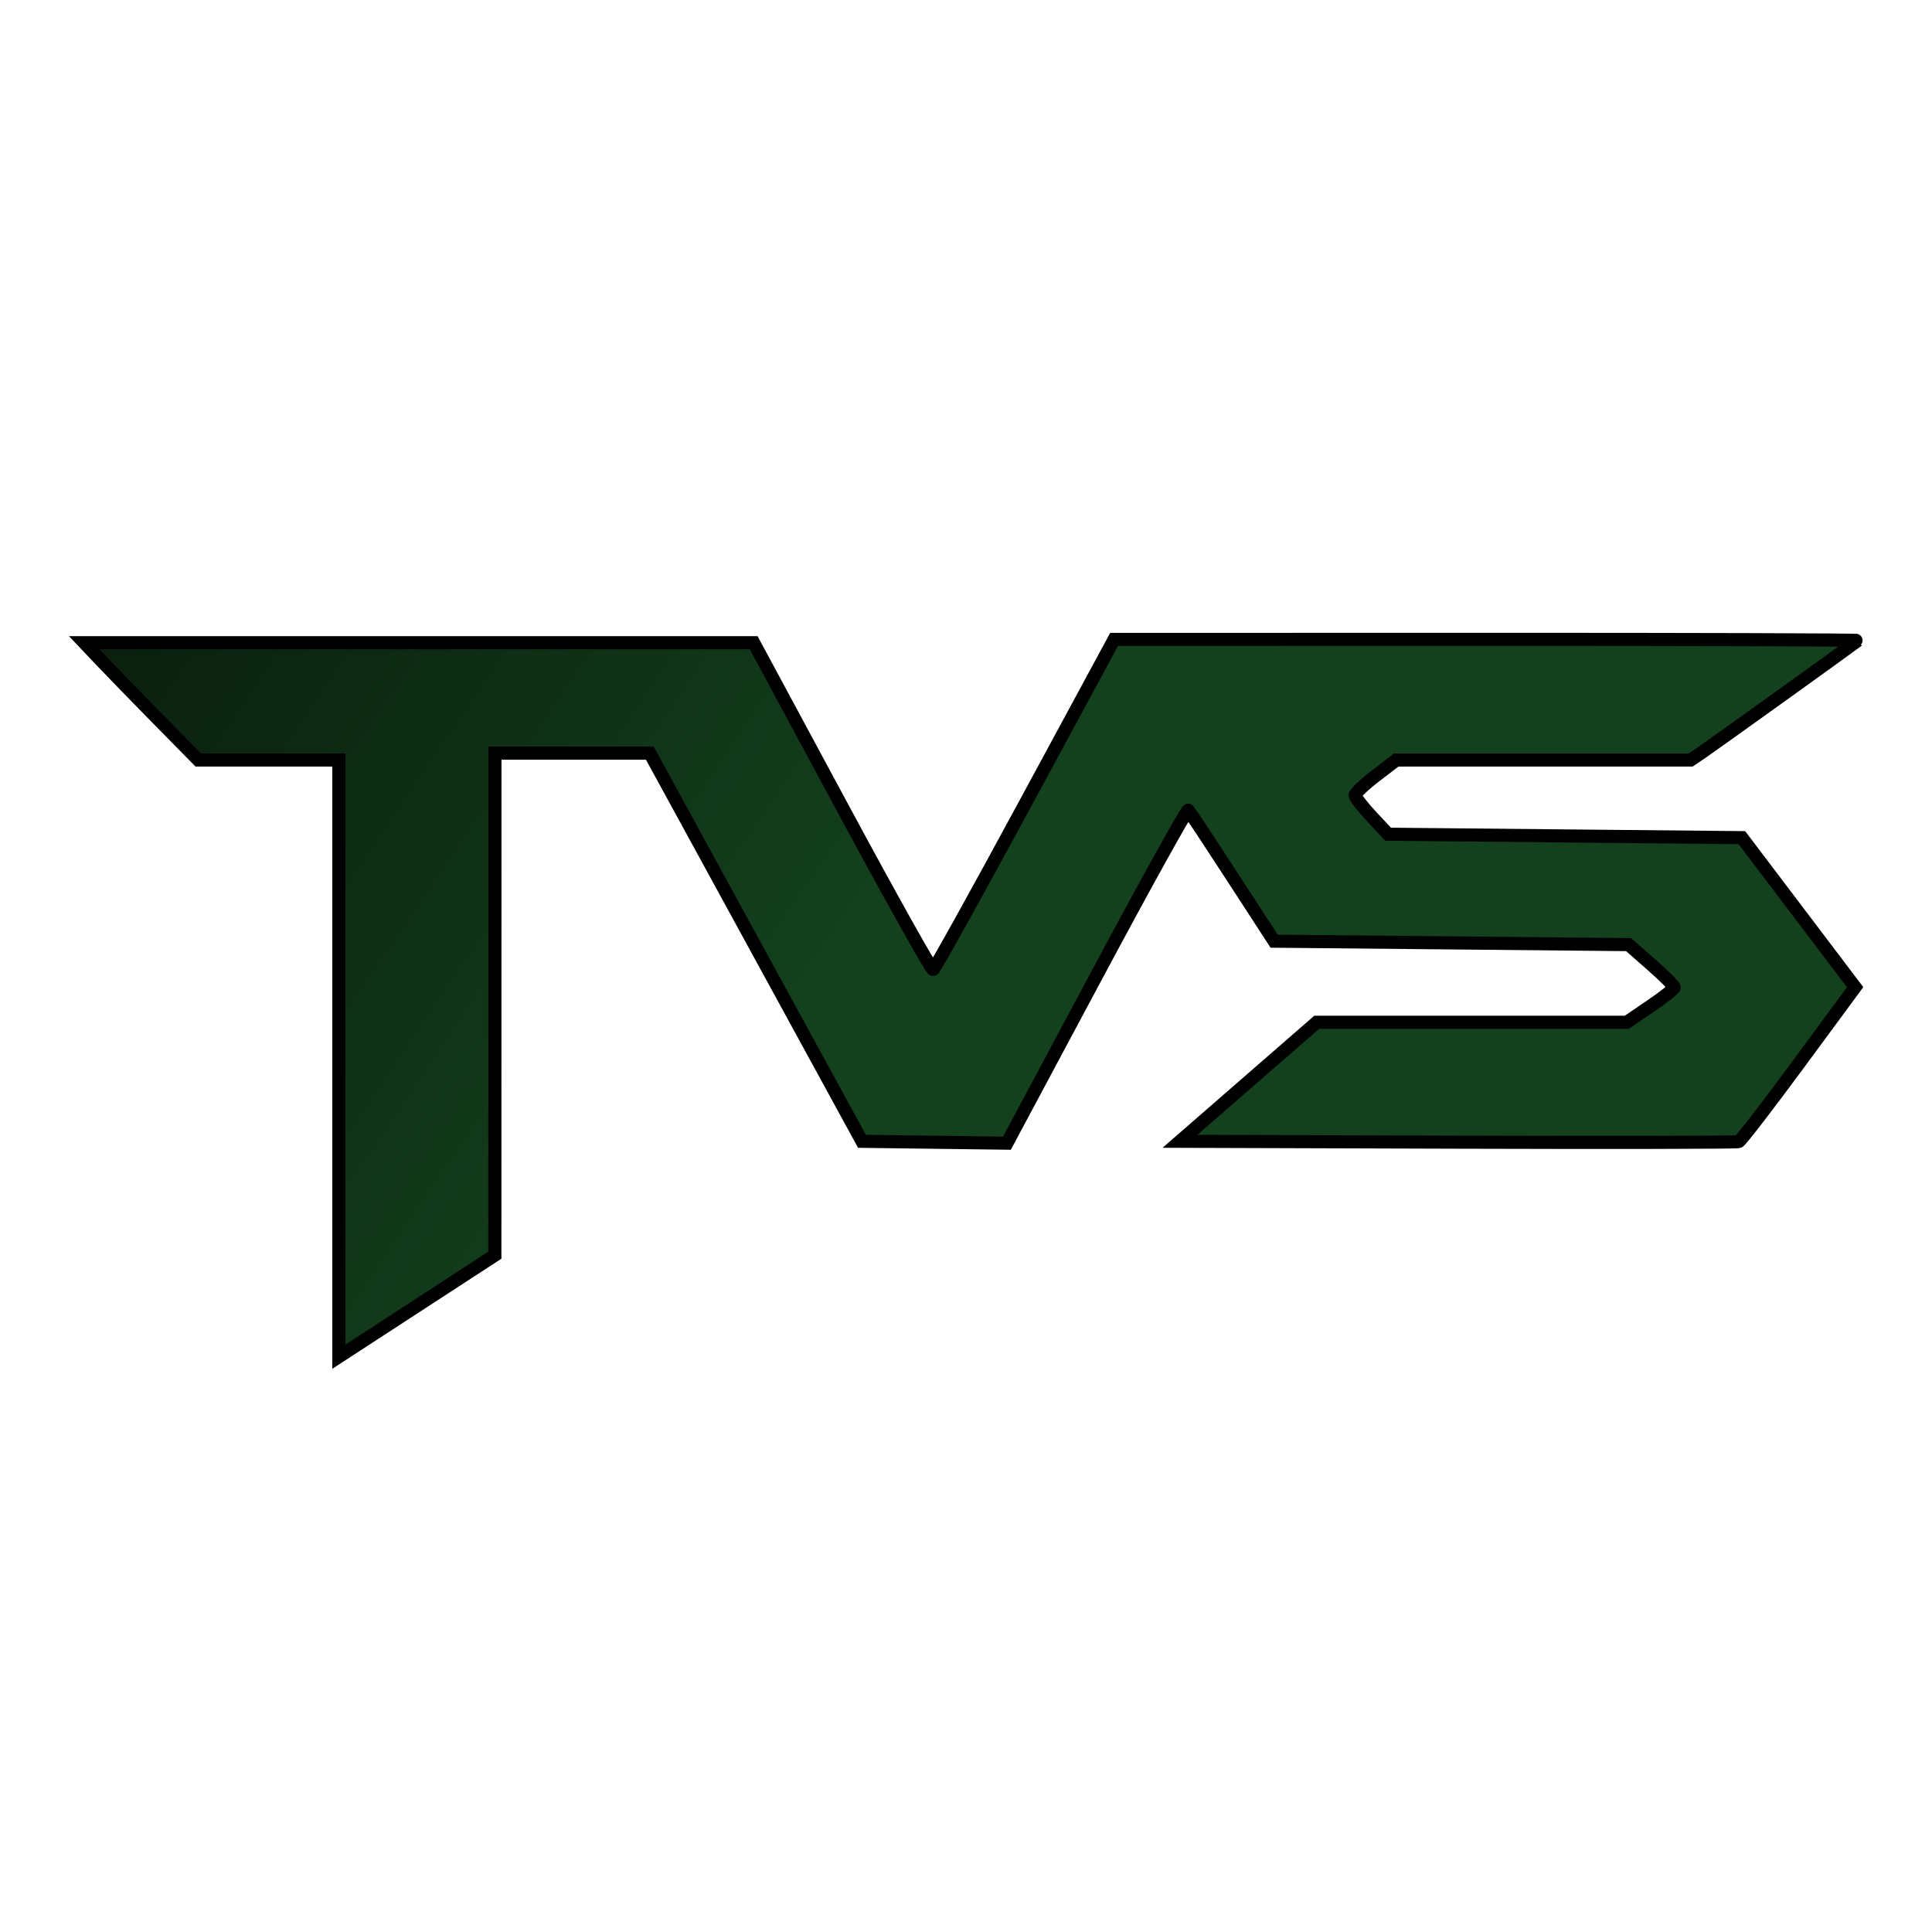<svg xmlns="http://www.w3.org/2000/svg" version="1.1" xmlns:xlink="http://www.w3.org/1999/xlink" xmlns:svgjs="http://svgjs.dev/svgjs" width="1000" height="1000"><style>
    #light-icon {
      display: inline;
    }
    #dark-icon {
      display: none;
    }

    @media (prefers-color-scheme: dark) {
      #light-icon {
        display: none;
      }
      #dark-icon {
        display: inline;
      }
    }
  </style><g id="light-icon"><svg xmlns="http://www.w3.org/2000/svg" version="1.1" xmlns:xlink="http://www.w3.org/1999/xlink" xmlns:svgjs="http://svgjs.dev/svgjs" width="1000" height="1000"><g><g transform="matrix(1.786,0,0,1.786,0,264.286)"><svg xmlns="http://www.w3.org/2000/svg" version="1.1" xmlns:xlink="http://www.w3.org/1999/xlink" xmlns:svgjs="http://svgjs.dev/svgjs" width="560" height="264"><svg width="560" height="264" viewBox="0 0 148.167 69.85" version="1.1" id="svg1" inkscape:version="1.4 (e7c3feb100, 2024-10-09)" sodipodi:docname="tvs-logo.wmf" inkscape:dataloss="true" xmlns:inkscape="http://www.inkscape.org/namespaces/inkscape" xmlns:sodipodi="http://sodipodi.sourceforge.net/DTD/sodipodi-0.dtd" xmlns:xlink="http://www.w3.org/1999/xlink" xmlns="http://www.w3.org/2000/svg" xmlns:svg="http://www.w3.org/2000/svg">
  <sodipodi:namedview id="namedview1" pagecolor="#ffffff" bordercolor="#000000" borderopacity="0.25" inkscape:showpageshadow="2" inkscape:pageopacity="0.0" inkscape:pagecheckerboard="0" inkscape:deskcolor="#d1d1d1" inkscape:document-units="mm" inkscape:zoom="1.6774762" inkscape:cx="396.42889" inkscape:cy="418.18776" inkscape:window-width="3758" inkscape:window-height="2091" inkscape:window-x="2642" inkscape:window-y="32" inkscape:window-maximized="1" inkscape:current-layer="layer1">
    <inkscape:page x="0" y="0" width="148.167" height="69.85" id="page2" margin="0" bleed="0"></inkscape:page>
  </sodipodi:namedview>
  <defs id="defs1">
    <linearGradient inkscape:collect="always" xlink:href="#linearGradient289" id="linearGradient291" x1="196.895" y1="104.819" x2="310.366" y2="181.356" gradientUnits="userSpaceOnUse" gradientTransform="matrix(1.005,0,0,1,-180.874,-105.491)"></linearGradient>
    <linearGradient id="linearGradient289" inkscape:collect="always">
      <stop style="stop-color:#0b200f;stop-opacity:1;" offset="0" id="stop290"></stop>
      <stop style="stop-color:#13401d;stop-opacity:1;" offset="0.423" id="stop291"></stop>
    </linearGradient>
    <linearGradient inkscape:collect="always" xlink:href="#linearGradient289" id="linearGradient1" gradientUnits="userSpaceOnUse" gradientTransform="matrix(1.005,0,0,1,-180.874,-105.491)" x1="196.895" y1="104.819" x2="310.366" y2="181.356"></linearGradient>
  </defs>
  <g inkscape:groupmode="layer" id="layer3" inkscape:label="Camada 2" sodipodi:insensitive="true" style="display:none">
    <rect style="fill:#101912;stroke:#ffffff;stroke-width:0.182;stroke-opacity:1" id="rect1" width="148.662" height="69.641" x="0.091" y="0.091" inkscape:label="BG Test" sodipodi:insensitive="true"></rect>
  </g>
  <g inkscape:label="Camada 1" inkscape:groupmode="layer" id="layer1">
    <path style="display:inline;fill:url(#linearGradient291);stroke:#000000;stroke-width:1.003;stroke-opacity:1" d="M 25.984,42.001 V 19.126 H 20.594 15.204 L 12.146,16.017 C 10.465,14.307 8.496,12.283 7.772,11.519 L 6.455,10.13 h 25.668 25.668 l 6.77,12.565 c 3.723,6.911 6.869,12.533 6.99,12.494 0.121,-0.039 3.293,-5.75 7.048,-12.691 l 6.828,-12.62 28.569,-0.006 c 15.713,-0.004 28.52,0.035 28.459,0.086 -0.273,0.228 -11.111,8.009 -11.917,8.556 l -0.901,0.612 H 118.351 107.064 l -1.576,1.206 c -0.867,0.663 -1.576,1.336 -1.576,1.494 0,0.158 0.569,0.895 1.263,1.638 l 1.263,1.35 13.564,0.132 13.564,0.132 4.342,5.733 4.342,5.733 -4.323,5.868 c -2.377,3.228 -4.451,5.917 -4.608,5.977 -0.157,0.059 -9.86,0.077 -21.563,0.04 l -21.277,-0.068 5.244,-4.564 5.244,-4.564 h 11.886 11.886 l 1.82,-1.237 c 1.001,-0.68 1.82,-1.328 1.82,-1.438 0,-0.11 -0.788,-0.893 -1.75,-1.739 l -1.75,-1.538 -13.591,-0.132 -13.591,-0.132 -3.21,-4.943 c -1.765,-2.719 -3.283,-5.014 -3.373,-5.101 -0.09,-0.087 -3.255,5.622 -7.034,12.687 l -6.87,12.845 -5.558,-0.071 -5.558,-0.071 -8.133,-14.882 -8.133,-14.882 h -5.938 -5.938 l -0.003,19.247 -0.003,19.247 -5.981,3.893 -5.981,3.893 z" id="path1" inkscape:label="TVSLogo-BlackBorder"></path>
    <path style="display:none;fill:url(#linearGradient1);stroke:#ffffff;stroke-width:1.003;stroke-opacity:1" d="M 25.984,42.001 V 19.126 H 20.594 15.204 L 12.146,16.017 C 10.465,14.307 8.496,12.283 7.772,11.519 L 6.455,10.13 h 25.668 25.668 l 6.77,12.565 c 3.723,6.911 6.869,12.533 6.99,12.494 0.121,-0.039 3.293,-5.75 7.048,-12.691 l 6.828,-12.62 28.569,-0.006 c 15.713,-0.004 28.52,0.035 28.459,0.086 -0.273,0.228 -11.111,8.009 -11.917,8.556 l -0.901,0.612 H 118.351 107.064 l -1.576,1.206 c -0.867,0.663 -1.576,1.336 -1.576,1.494 0,0.158 0.569,0.895 1.263,1.638 l 1.263,1.35 13.564,0.132 13.564,0.132 4.342,5.733 4.342,5.733 -4.323,5.868 c -2.377,3.228 -4.451,5.917 -4.608,5.977 -0.157,0.059 -9.86,0.077 -21.563,0.04 l -21.277,-0.068 5.244,-4.564 5.244,-4.564 h 11.886 11.886 l 1.82,-1.237 c 1.001,-0.68 1.82,-1.328 1.82,-1.438 0,-0.11 -0.788,-0.893 -1.75,-1.739 l -1.75,-1.538 -13.591,-0.132 -13.591,-0.132 -3.21,-4.943 c -1.765,-2.719 -3.283,-5.014 -3.373,-5.101 -0.09,-0.087 -3.255,5.622 -7.034,12.687 l -6.87,12.845 -5.558,-0.071 -5.558,-0.071 -8.133,-14.882 -8.133,-14.882 h -5.938 -5.938 l -0.003,19.247 -0.003,19.247 -5.981,3.893 -5.981,3.893 z" id="path1-8" inkscape:label="TVSLogo-WhiteBorder"></path>
  </g>
</svg></svg></g></g></svg></g><g id="dark-icon"><svg xmlns="http://www.w3.org/2000/svg" version="1.1" xmlns:xlink="http://www.w3.org/1999/xlink" xmlns:svgjs="http://svgjs.dev/svgjs" width="1000" height="1000"><g clip-path="url(#SvgjsClipPath1059)"><rect width="1000" height="1000" fill="#ffffff"></rect><g transform="matrix(1.429,0,0,1.429,100,311.429)"><svg xmlns="http://www.w3.org/2000/svg" version="1.1" xmlns:xlink="http://www.w3.org/1999/xlink" xmlns:svgjs="http://svgjs.dev/svgjs" width="560" height="264"><svg width="560" height="264" viewBox="0 0 148.167 69.85" version="1.1" id="svg1" inkscape:version="1.4 (e7c3feb100, 2024-10-09)" sodipodi:docname="tvs-logo.wmf" inkscape:dataloss="true" xmlns:inkscape="http://www.inkscape.org/namespaces/inkscape" xmlns:sodipodi="http://sodipodi.sourceforge.net/DTD/sodipodi-0.dtd" xmlns:xlink="http://www.w3.org/1999/xlink" xmlns="http://www.w3.org/2000/svg" xmlns:svg="http://www.w3.org/2000/svg">
  <sodipodi:namedview id="namedview1" pagecolor="#ffffff" bordercolor="#000000" borderopacity="0.25" inkscape:showpageshadow="2" inkscape:pageopacity="0.0" inkscape:pagecheckerboard="0" inkscape:deskcolor="#d1d1d1" inkscape:document-units="mm" inkscape:zoom="1.6774762" inkscape:cx="396.42889" inkscape:cy="418.18776" inkscape:window-width="3758" inkscape:window-height="2091" inkscape:window-x="2642" inkscape:window-y="32" inkscape:window-maximized="1" inkscape:current-layer="layer1">
    <inkscape:page x="0" y="0" width="148.167" height="69.85" id="page2" margin="0" bleed="0"></inkscape:page>
  </sodipodi:namedview>
  <defs id="defs1">
    <linearGradient inkscape:collect="always" xlink:href="#linearGradient289" id="linearGradient291" x1="196.895" y1="104.819" x2="310.366" y2="181.356" gradientUnits="userSpaceOnUse" gradientTransform="matrix(1.005,0,0,1,-180.874,-105.491)"></linearGradient>
    <linearGradient id="linearGradient289" inkscape:collect="always">
      <stop style="stop-color:#0b200f;stop-opacity:1;" offset="0" id="stop290"></stop>
      <stop style="stop-color:#13401d;stop-opacity:1;" offset="0.423" id="stop291"></stop>
    </linearGradient>
    <linearGradient inkscape:collect="always" xlink:href="#linearGradient289" id="linearGradient1" gradientUnits="userSpaceOnUse" gradientTransform="matrix(1.005,0,0,1,-180.874,-105.491)" x1="196.895" y1="104.819" x2="310.366" y2="181.356"></linearGradient>
  <clipPath id="SvgjsClipPath1059"><rect width="1000" height="1000" x="0" y="0" rx="500" ry="500"></rect></clipPath></defs>
  <g inkscape:groupmode="layer" id="layer3" inkscape:label="Camada 2" sodipodi:insensitive="true" style="display:none">
    <rect style="fill:#101912;stroke:#ffffff;stroke-width:0.182;stroke-opacity:1" id="rect1" width="148.662" height="69.641" x="0.091" y="0.091" inkscape:label="BG Test" sodipodi:insensitive="true"></rect>
  </g>
  <g inkscape:label="Camada 1" inkscape:groupmode="layer" id="layer1">
    <path style="display:inline;fill:url(#linearGradient291);stroke:#000000;stroke-width:1.003;stroke-opacity:1" d="M 25.984,42.001 V 19.126 H 20.594 15.204 L 12.146,16.017 C 10.465,14.307 8.496,12.283 7.772,11.519 L 6.455,10.13 h 25.668 25.668 l 6.77,12.565 c 3.723,6.911 6.869,12.533 6.99,12.494 0.121,-0.039 3.293,-5.75 7.048,-12.691 l 6.828,-12.62 28.569,-0.006 c 15.713,-0.004 28.52,0.035 28.459,0.086 -0.273,0.228 -11.111,8.009 -11.917,8.556 l -0.901,0.612 H 118.351 107.064 l -1.576,1.206 c -0.867,0.663 -1.576,1.336 -1.576,1.494 0,0.158 0.569,0.895 1.263,1.638 l 1.263,1.35 13.564,0.132 13.564,0.132 4.342,5.733 4.342,5.733 -4.323,5.868 c -2.377,3.228 -4.451,5.917 -4.608,5.977 -0.157,0.059 -9.86,0.077 -21.563,0.04 l -21.277,-0.068 5.244,-4.564 5.244,-4.564 h 11.886 11.886 l 1.82,-1.237 c 1.001,-0.68 1.82,-1.328 1.82,-1.438 0,-0.11 -0.788,-0.893 -1.75,-1.739 l -1.75,-1.538 -13.591,-0.132 -13.591,-0.132 -3.21,-4.943 c -1.765,-2.719 -3.283,-5.014 -3.373,-5.101 -0.09,-0.087 -3.255,5.622 -7.034,12.687 l -6.87,12.845 -5.558,-0.071 -5.558,-0.071 -8.133,-14.882 -8.133,-14.882 h -5.938 -5.938 l -0.003,19.247 -0.003,19.247 -5.981,3.893 -5.981,3.893 z" id="path1" inkscape:label="TVSLogo-BlackBorder"></path>
    <path style="display:none;fill:url(#linearGradient1);stroke:#ffffff;stroke-width:1.003;stroke-opacity:1" d="M 25.984,42.001 V 19.126 H 20.594 15.204 L 12.146,16.017 C 10.465,14.307 8.496,12.283 7.772,11.519 L 6.455,10.13 h 25.668 25.668 l 6.77,12.565 c 3.723,6.911 6.869,12.533 6.99,12.494 0.121,-0.039 3.293,-5.75 7.048,-12.691 l 6.828,-12.62 28.569,-0.006 c 15.713,-0.004 28.52,0.035 28.459,0.086 -0.273,0.228 -11.111,8.009 -11.917,8.556 l -0.901,0.612 H 118.351 107.064 l -1.576,1.206 c -0.867,0.663 -1.576,1.336 -1.576,1.494 0,0.158 0.569,0.895 1.263,1.638 l 1.263,1.35 13.564,0.132 13.564,0.132 4.342,5.733 4.342,5.733 -4.323,5.868 c -2.377,3.228 -4.451,5.917 -4.608,5.977 -0.157,0.059 -9.86,0.077 -21.563,0.04 l -21.277,-0.068 5.244,-4.564 5.244,-4.564 h 11.886 11.886 l 1.82,-1.237 c 1.001,-0.68 1.82,-1.328 1.82,-1.438 0,-0.11 -0.788,-0.893 -1.75,-1.739 l -1.75,-1.538 -13.591,-0.132 -13.591,-0.132 -3.21,-4.943 c -1.765,-2.719 -3.283,-5.014 -3.373,-5.101 -0.09,-0.087 -3.255,5.622 -7.034,12.687 l -6.87,12.845 -5.558,-0.071 -5.558,-0.071 -8.133,-14.882 -8.133,-14.882 h -5.938 -5.938 l -0.003,19.247 -0.003,19.247 -5.981,3.893 -5.981,3.893 z" id="path1-8" inkscape:label="TVSLogo-WhiteBorder"></path>
  </g>
</svg></svg></g></g></svg></g></svg>